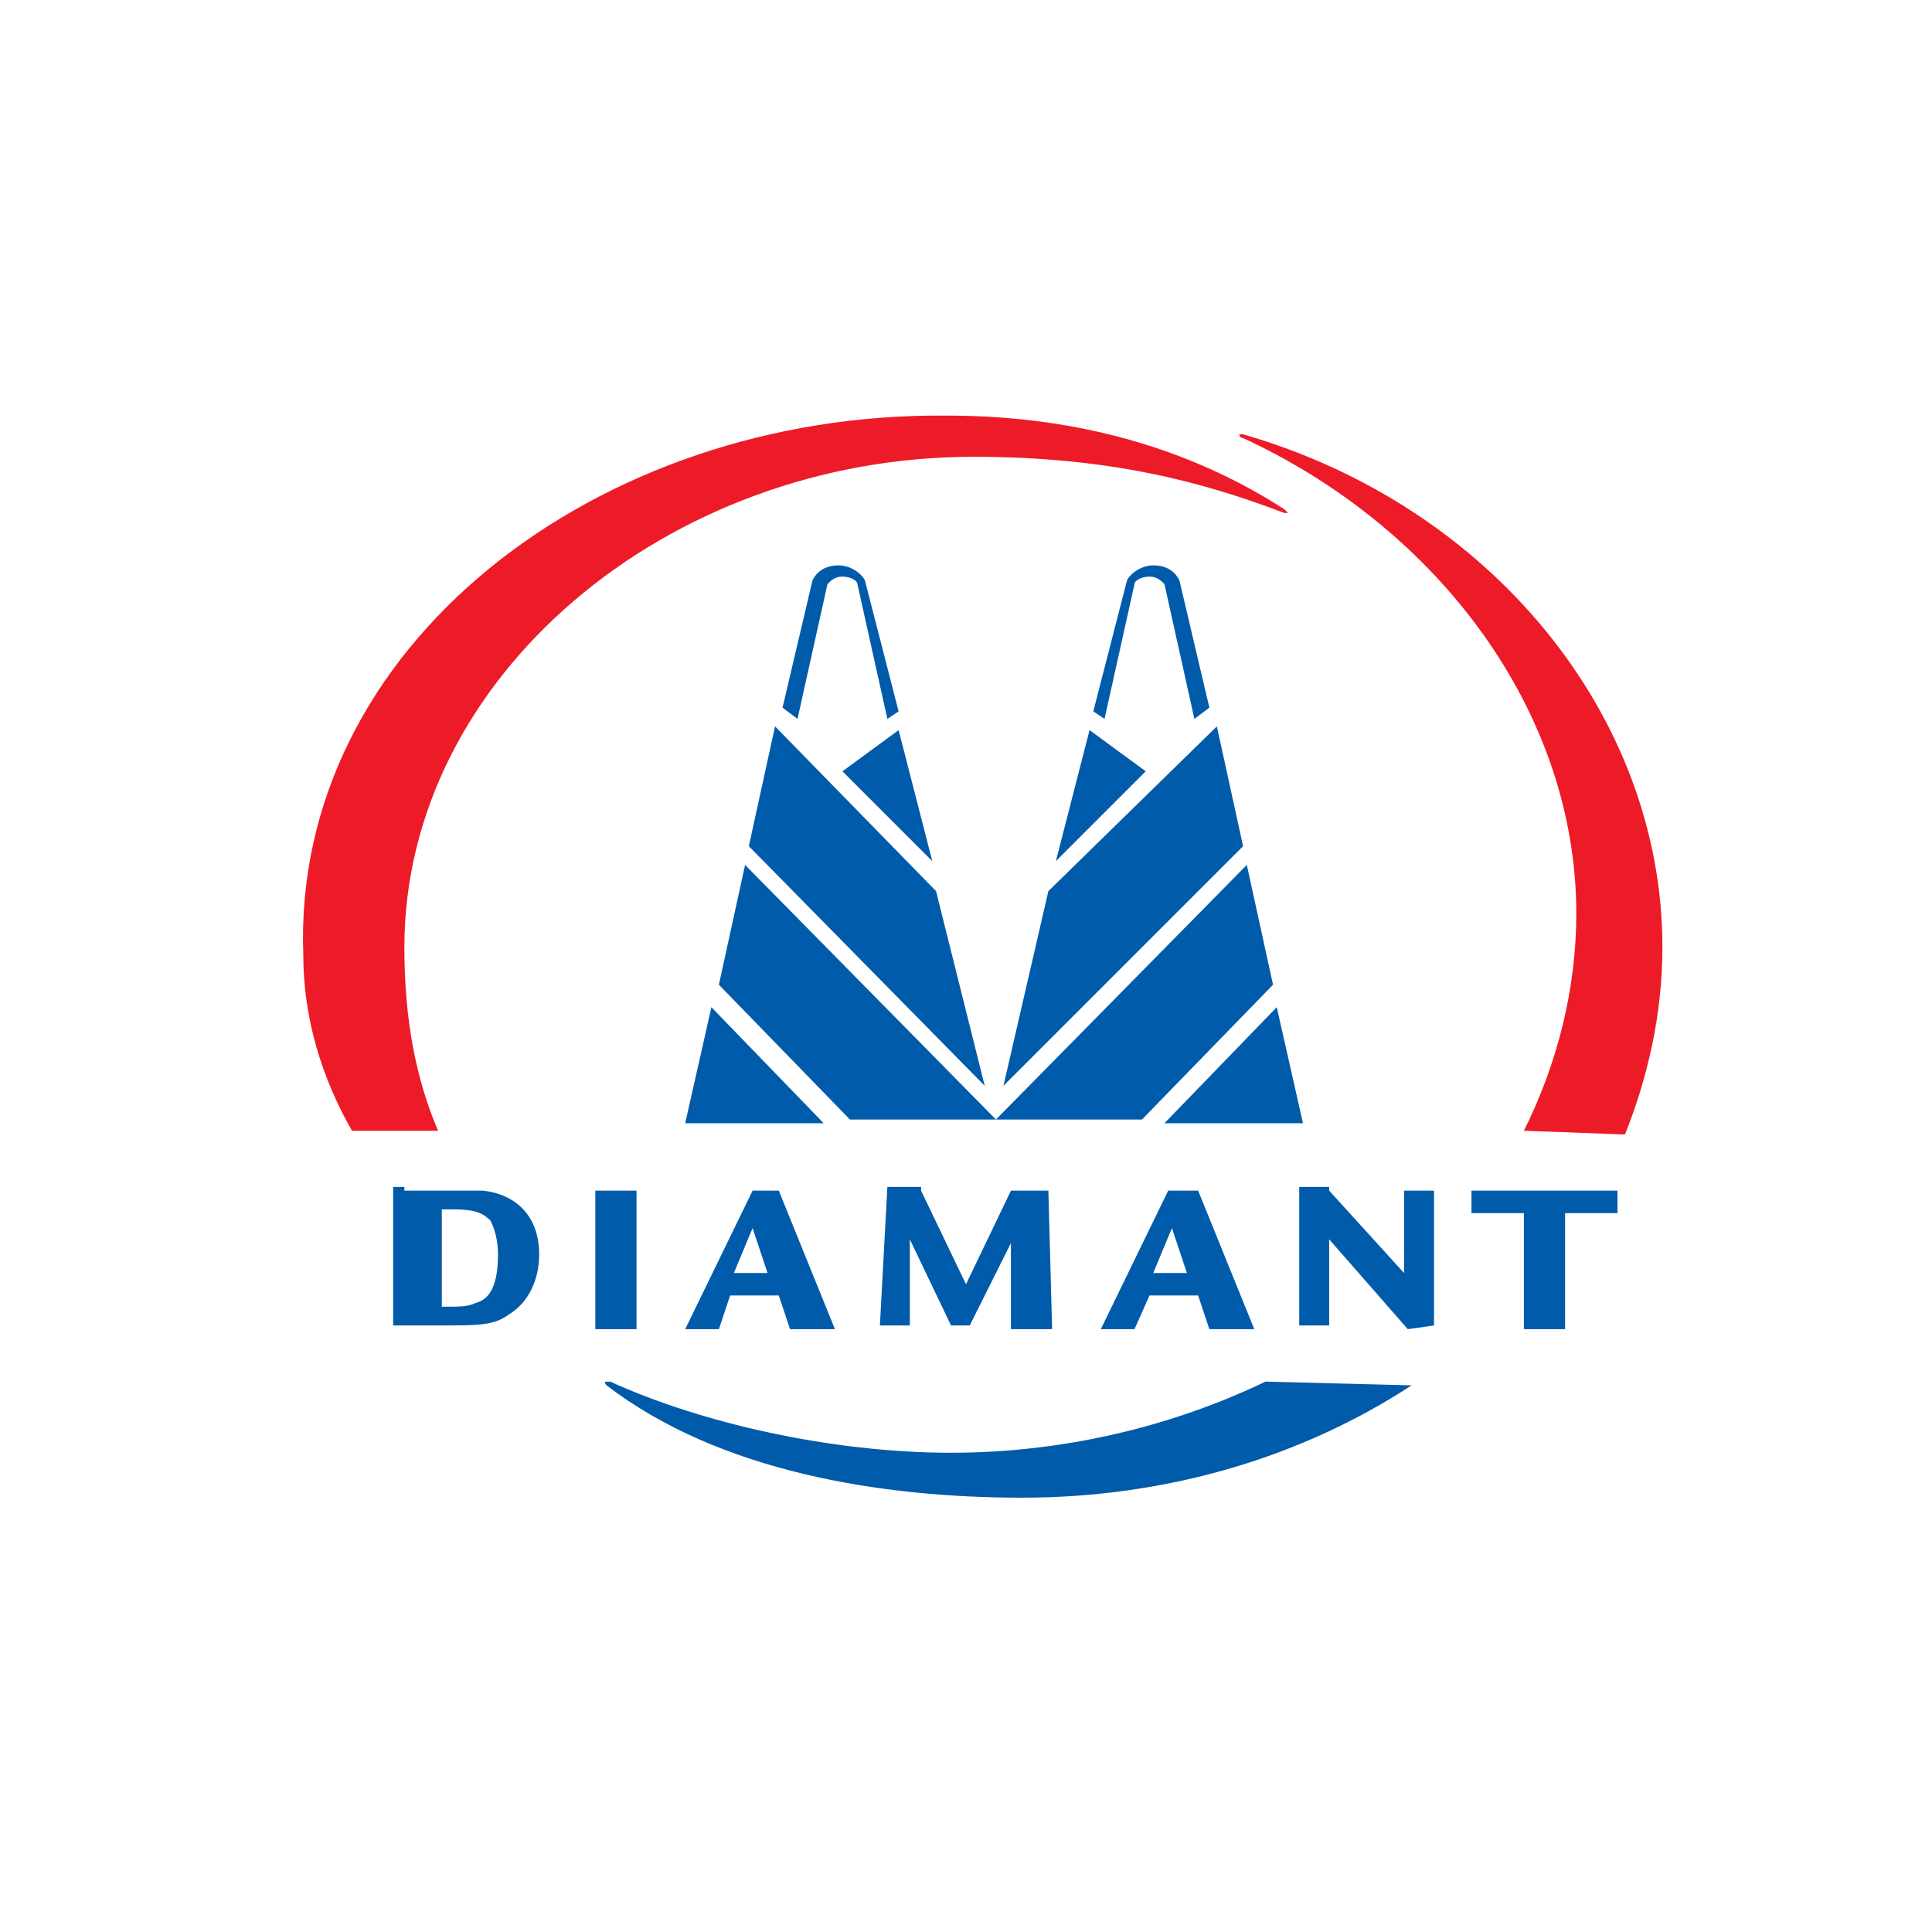 <?xml version="1.0" encoding="utf-8"?>
<!-- Generator: Adobe Illustrator 26.3.1, SVG Export Plug-In . SVG Version: 6.00 Build 0)  -->
<svg version="1.1" id="Шар_1" xmlns="http://www.w3.org/2000/svg" xmlns:xlink="http://www.w3.org/1999/xlink" x="0px" y="0px"
	 viewBox="0 0 51.6 51.6" style="enable-background:new 0 0 51.6 51.6;" xml:space="preserve">
<style type="text/css">
	.st0{clip-path:url(#SVGID_00000152249570763588087590000007204674988827903624_);}
	.st1{fill:#ED1B28;}
	.st2{fill:#005BAA;}
	.st3{display:none;fill:#FFFFFF;}
	.st4{display:none;}
	.st5{display:inline;fill:#ED1B28;}
	.st6{display:inline;fill:#005BAA;}
</style>
<g>
	<defs>
		<rect id="SVGID_1_" x="8" y="11.1" width="36.7" height="29.5"/>
	</defs>
	<clipPath id="SVGID_00000042014454308440328360000003417444610905870743_">
		<use xlink:href="#SVGID_1_"  style="overflow:visible;"/>
	</clipPath>
	<g style="clip-path:url(#SVGID_00000042014454308440328360000003417444610905870743_);">
		<path class="st1" d="M40.7,30.2c0.9-1.8,1.4-3.8,1.4-5.8c0-5.4-3.7-10.3-8.9-12.7c0,0-0.1,0-0.1-0.1c0,0,0.1,0,0.1,0
			c6.6,1.9,11.2,7.5,11.2,13.7c0,1.8-0.4,3.5-1,5L40.7,30.2z"/>
		<path class="st1" d="M9.4,30.2c-0.8-1.4-1.3-3-1.3-4.7C7.8,17.3,15.9,11,25.3,11.1c2.6,0,5.9,0.5,9,2.5c0,0,0.1,0.1,0.1,0.1
			c0,0-0.1,0-0.1,0c-2.1-0.8-4.6-1.5-8.3-1.5c-8.2,0-15.2,5.9-15.2,13.1c0,1.9,0.3,3.5,0.9,4.9L9.4,30.2z"/>
		<path class="st2" d="M37.7,37c-2.9,1.9-6.5,3-10.4,3c-3.8,0-8.1-0.7-11.1-3c0,0-0.1-0.1,0-0.1c0,0,0.1,0,0.1,0
			c2.4,1.1,5.9,1.9,9.1,1.9c3,0,5.9-0.7,8.4-1.9L37.7,37z"/>
		<path class="st2" d="M24.9,23l-2.4-2.4l1.5-1.1L24.9,23z M22.7,29.9l-3.5-3.6l0.7-3.2l6.7,6.8H22.7z M26.3,29L20,22.6l0.7-3.2
			l4.3,4.4L26.3,29z M19,26.9l3,3.1h-3.7L19,26.9z M20.9,18.9l0.8-3.4c0.1-0.2,0.3-0.4,0.7-0.4c0.3,0,0.6,0.2,0.7,0.4L24,19
			l-0.3,0.2l-0.8-3.6c0-0.1-0.2-0.2-0.4-0.2c-0.2,0-0.3,0.1-0.4,0.2l-0.8,3.6L20.9,18.9z"/>
		<path class="st2" d="M28.2,23l2.4-2.4l-1.5-1.1L28.2,23z M30.5,29.9l3.5-3.6l-0.7-3.2l-6.7,6.8H30.5z M26.8,29l6.4-6.4l-0.7-3.2
			L28,23.8L26.8,29z M34.1,26.9l-3,3.1h3.7L34.1,26.9z M32.3,18.9l-0.8-3.4c-0.1-0.2-0.3-0.4-0.7-0.4c-0.3,0-0.6,0.2-0.7,0.4
			L29.2,19l0.3,0.2l0.8-3.6c0-0.1,0.2-0.2,0.4-0.2s0.3,0.1,0.4,0.2l0.8,3.6L32.3,18.9z"/>
		<path class="st2" d="M10.8,31.8h0.5h0.5h0.1c0.4,0,0.7,0,1,0c0.9,0.1,1.5,0.7,1.5,1.7c0,0.7-0.3,1.3-0.8,1.6
			c-0.4,0.3-0.8,0.3-1.8,0.3h-1.3v-3.7H10.8z M11.8,34.9c0.5,0,0.7,0,0.9-0.1c0.4-0.1,0.6-0.5,0.6-1.3c0-0.4-0.1-0.7-0.2-0.9
			c-0.2-0.2-0.4-0.3-1-0.3c0,0-0.1,0-0.2,0c0,0-0.1,0-0.1,0h0v2.6L11.8,34.9L11.8,34.9z M17,35.5h-1.1v-3.7H17V35.5z M20.8,31.8
			l1.5,3.7h-1.2l-0.3-0.9h-1.3l-0.3,0.9h-0.9l1.8-3.7H20.8z M20.1,32.8L19.6,34h0.9L20.1,32.8z M24.6,31.8l1.2,2.5l1.2-2.5h1
			l0.1,3.7h-1.1l0-2.3l-1.1,2.2l-0.5,0l-1.1-2.3v2.3h-0.8l0.2-3.7H24.6z M32,31.8l1.5,3.7h-1.2l-0.3-0.9h-1.3l-0.4,0.9h-0.9l1.8-3.7
			H32z M31.3,32.8L30.8,34h0.9L31.3,32.8z M35.5,31.8l2,2.2l0-2.2h0.8l0,3.6l-0.7,0.1l-2.1-2.4l0,2.3h-0.8l0-3.7H35.5z M43.2,31.8
			v0.6h-1.4v3.1h-1.1v-3.1h-1.4v-0.6H43.2z"/>
	</g>
</g>
<path class="st3" d="M-13.6-14.1h79.9v79.9h-79.9V-14.1z"/>
<g class="st4">
	<g>
		<path class="st5" d="M48,32.4c1.4-2.7,2.2-5.7,2.2-8.8c0-8.2-5.6-15.5-13.4-19.1c-0.1-0.1-0.2-0.1-0.2-0.1c0-0.1,0.2-0.1,0.2-0.1
			c9.9,2.8,17,11.2,17,20.6c0,2.7-0.6,5.2-1.6,7.6L48,32.4z"/>
		<path class="st5" d="M0.7,32.4c-1.2-2.1-2-4.5-2-7.1C-1.7,13,10.6,3.6,24.8,3.6c4,0,8.9,0.8,13.5,3.7c0.1,0.1,0.2,0.1,0.2,0.2
			c0,0.1-0.2,0.1-0.2,0.1C35,6.4,31.3,5.4,25.7,5.4c-12.3,0-23,8.9-23,19.7c0,2.8,0.5,5.3,1.4,7.4L0.7,32.4z"/>
		<path class="st6" d="M43.5,42.6c-4.4,2.8-9.9,4.5-15.8,4.5c-5.8,0-12.3-1.1-16.8-4.5c-0.1-0.1-0.2-0.1-0.1-0.2c0-0.1,0.2,0,0.2,0
			c3.6,1.7,8.9,2.9,13.7,2.9c4.6,0,8.9-1,12.6-2.8L43.5,42.6z"/>
		<path class="st6" d="M24.1,21.5l-3.6-3.6l2.3-1.6L24.1,21.5z M20.7,32l-5.3-5.4l1.1-4.8L26.7,32H20.7z M26.3,30.7L16.7,21l1.1-4.8
			l6.5,6.6L26.3,30.7z M15.2,27.4l4.6,4.6h-5.6L15.2,27.4z M18.1,15.4l1.2-5.1c0.2-0.4,0.5-0.7,1.1-0.7c0.5,0,0.9,0.3,1.1,0.7
			l1.3,5.2l-0.5,0.3L21,10.4c-0.1-0.2-0.3-0.4-0.6-0.4c-0.3,0-0.5,0.1-0.6,0.4l-1.3,5.4L18.1,15.4z"/>
		<path class="st6" d="M29.2,21.5l3.6-3.6l-2.3-1.6L29.2,21.5z M32.6,32l5.3-5.4l-1.1-4.8L26.7,32H32.6z M27,30.7l9.6-9.7l-1.1-4.8
			l-6.6,6.6L27,30.7z M38.1,27.4L33.5,32h5.6L38.1,27.4z M35.3,15.4l-1.2-5.1C33.9,10,33.5,9.7,33,9.7c-0.5,0-0.9,0.3-1.1,0.7
			l-1.3,5.2l0.5,0.3l1.3-5.4c0.1-0.2,0.3-0.4,0.6-0.4c0.3,0,0.5,0.1,0.6,0.4l1.3,5.4L35.3,15.4z"/>
		<path class="st6" d="M2.8,34.8h0.8h0.8h0.2c0.6,0,1.1,0,1.6,0.1C7.4,35,8.3,36,8.3,37.4c0,1-0.5,1.9-1.3,2.4
			c-0.7,0.4-1.3,0.5-2.8,0.5h-2v-5.5H2.8z M4.3,39.5c0.8,0,1.1,0,1.4-0.1c0.6-0.2,0.9-0.8,0.9-1.9c0-0.7-0.2-1-0.4-1.4
			c-0.3-0.4-0.7-0.5-1.5-0.5c-0.1,0-0.2,0-0.4,0c-0.1,0-0.2,0-0.2,0H4v3.9L4.3,39.5L4.3,39.5z M12.2,40.3h-1.7v-5.5h1.7V40.3z
			 M18,34.8l2.3,5.5h-1.9l-0.5-1.4h-2l-0.5,1.4H14l2.7-5.5H18z M16.9,36.4l-0.8,1.8h1.4L16.9,36.4z M23.8,34.8l1.8,3.7l1.8-3.7h1.5
			l0.2,5.5h-1.7l-0.1-3.4l-1.7,3.4l-0.8,0.1l-1.7-3.5v3.5H22l0.4-5.5H23.8z M34.8,34.8l2.3,5.5h-1.9l-0.5-1.4h-2l-0.6,1.4h-1.4
			l2.7-5.5H34.8z M33.8,36.4l-0.7,1.8h1.4L33.8,36.4z M40.2,34.8l3,3.3l-0.1-3.3h1.2l-0.1,5.4l-1.1,0.1L40,36.8l0.1,3.5h-1.2
			l0.1-5.5H40.2z M51.9,34.8v0.9h-2.1v4.6h-1.7v-4.6H46v-0.9H51.9z"/>
	</g>
</g>
</svg>
